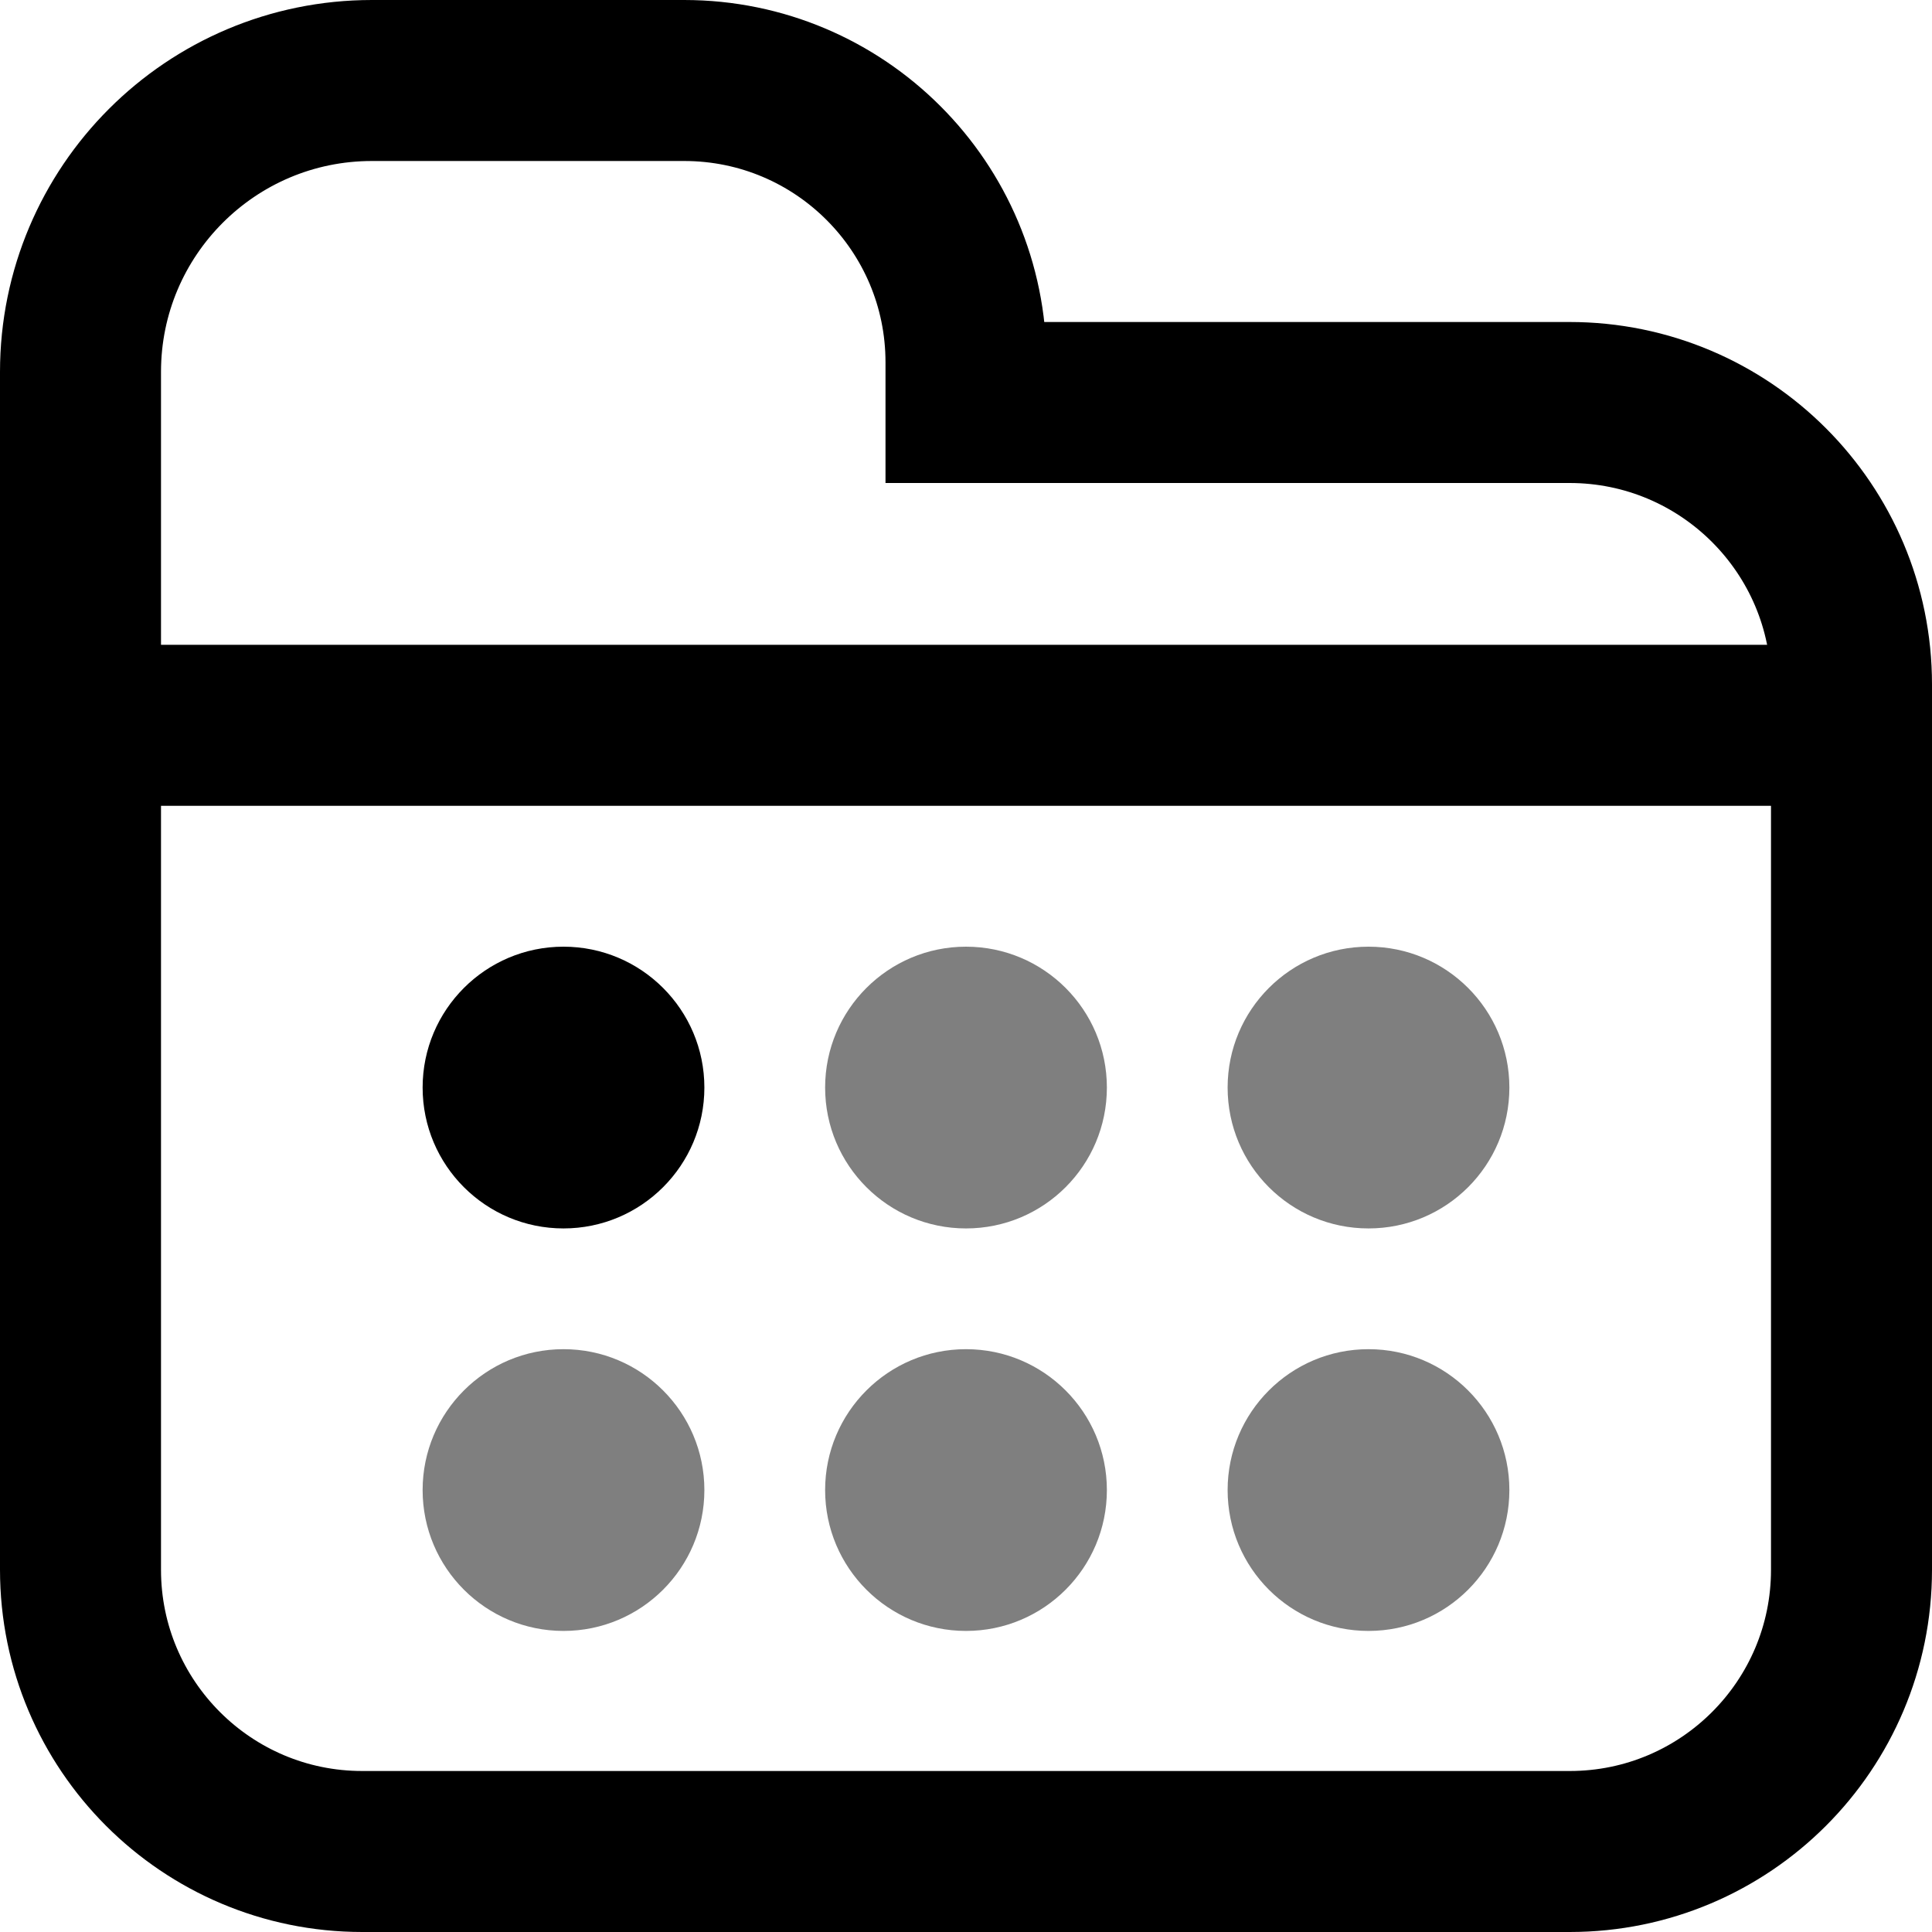 <?xml version="1.0" encoding="utf-8"?>
<!-- Generator: Adobe Illustrator 26.0.2, SVG Export Plug-In . SVG Version: 6.00 Build 0)  -->
<svg version="1.1" id="Слой_1" xmlns="http://www.w3.org/2000/svg" xmlns:xlink="http://www.w3.org/1999/xlink" x="0px" y="0px"
	 viewBox="0 0 24 24" style="enable-background:new 0 0 24 24;" xml:space="preserve">
<style type="text/css">
	.st0{clip-path:url(#SVGID_00000157987516228762674930000007364911316443816887_);}
	
		.st1{clip-path:url(#SVGID_00000170989329466117469640000005492458313045019555_);fill:none;stroke:#000000;stroke-width:2;stroke-miterlimit:10;}
	.st2{opacity:0.5;clip-path:url(#SVGID_00000170989329466117469640000005492458313045019555_);}
	.st3{clip-path:url(#SVGID_00000016049562073661277210000013773358200142037911_);}
	.st4{clip-path:url(#SVGID_00000105409809370935815120000015135420702219538350_);}
	.st5{clip-path:url(#SVGID_00000170989329466117469640000005492458313045019555_);}
	.st6{clip-path:url(#SVGID_00000157302903453131949340000005040309963641520829_);}
	.st7{clip-path:url(#SVGID_00000026125219718716173600000016085707048462382498_);}
	.st8{clip-path:url(#SVGID_00000023998266014973123350000006143566885486979998_);}
</style>
<g>
	<defs>
		<rect id="SVGID_1_" width="24" height="24"/>
	</defs>
	<clipPath id="SVGID_00000183942459012345137040000002599313055056244132_">
		<use xlink:href="#SVGID_1_"  style="overflow:visible;"/>
	</clipPath>
	<g style="clip-path:url(#SVGID_00000183942459012345137040000002599313055056244132_);">
		<defs>
			<rect id="SVGID_00000109009674011621515020000014539809453051047862_" width="24" height="24"/>
		</defs>
		<clipPath id="SVGID_00000163762597063974341540000010948958941252522391_">
			<use xlink:href="#SVGID_00000109009674011621515020000014539809453051047862_"  style="overflow:visible;"/>
		</clipPath>
		
			<path style="clip-path:url(#SVGID_00000163762597063974341540000010948958941252522391_);fill:none;stroke:#000000;stroke-width:2;stroke-miterlimit:10;" d="
			M23,8.502v10.998c0,1.932-1.567,3.5-3.5,3.5h-15c-1.933,0-3.5-1.568-3.5-3.5V4.62
			c0-2,1.621-3.62,3.62-3.62h3.879C10.433,1,12,2.567,12,4.501v0.499h7.497
			C21.432,5,23,6.568,23,8.502z"/>
		
			<line style="clip-path:url(#SVGID_00000163762597063974341540000010948958941252522391_);fill:none;stroke:#000000;stroke-width:2;stroke-miterlimit:10;" x1="23" y1="9.01" x2="1" y2="9.01"/>
		<g style="opacity:0.5;clip-path:url(#SVGID_00000163762597063974341540000010948958941252522391_);">
			<g>
				<defs>
					
						<rect id="SVGID_00000166673081770733865460000015412960500774980775_" x="10.25" y="11.76" width="3.5" height="3.5"/>
				</defs>
				<clipPath id="SVGID_00000149346033629155746650000016749245634387190719_">
					<use xlink:href="#SVGID_00000166673081770733865460000015412960500774980775_"  style="overflow:visible;"/>
				</clipPath>
				<path style="clip-path:url(#SVGID_00000149346033629155746650000016749245634387190719_);" d="M13.75,13.51
					c0,0.967-0.783,1.75-1.75,1.75c-0.966,0-1.75-0.783-1.75-1.75c0-0.966,0.784-1.75,1.75-1.75
					C12.967,11.76,13.75,12.544,13.75,13.51"/>
			</g>
		</g>
		<g style="opacity:0.5;clip-path:url(#SVGID_00000163762597063974341540000010948958941252522391_);">
			<g>
				<defs>
					
						<rect id="SVGID_00000037653201960280686340000016571376399358107814_" x="10.25" y="16.76" width="3.5" height="3.5"/>
				</defs>
				<clipPath id="SVGID_00000060018253097719607230000009082935421257873285_">
					<use xlink:href="#SVGID_00000037653201960280686340000016571376399358107814_"  style="overflow:visible;"/>
				</clipPath>
				<path style="clip-path:url(#SVGID_00000060018253097719607230000009082935421257873285_);" d="M13.75,18.51
					c0,0.967-0.783,1.75-1.75,1.75c-0.966,0-1.75-0.783-1.75-1.75c0-0.966,0.784-1.75,1.75-1.75
					C12.967,16.76,13.75,17.544,13.75,18.51"/>
			</g>
		</g>
		<path style="clip-path:url(#SVGID_00000163762597063974341540000010948958941252522391_);" d="M8.75,13.51
			c0,0.967-0.784,1.75-1.75,1.75s-1.75-0.783-1.75-1.75c0-0.966,0.784-1.75,1.75-1.75S8.75,12.544,8.75,13.51"/>
		<g style="opacity:0.5;clip-path:url(#SVGID_00000163762597063974341540000010948958941252522391_);">
			<g>
				<defs>
					
						<rect id="SVGID_00000064338499323081948950000017359053509071954867_" x="5.25" y="16.76" width="3.5" height="3.5"/>
				</defs>
				<clipPath id="SVGID_00000036940894952581004570000006868630609369285269_">
					<use xlink:href="#SVGID_00000064338499323081948950000017359053509071954867_"  style="overflow:visible;"/>
				</clipPath>
				<path style="clip-path:url(#SVGID_00000036940894952581004570000006868630609369285269_);" d="M8.75,18.51
					c0,0.967-0.784,1.75-1.75,1.75s-1.75-0.783-1.75-1.75c0-0.966,0.784-1.75,1.75-1.75
					S8.75,17.544,8.75,18.51"/>
			</g>
		</g>
		<g style="opacity:0.5;clip-path:url(#SVGID_00000163762597063974341540000010948958941252522391_);">
			<g>
				<defs>
					
						<rect id="SVGID_00000157309567546381481090000000790523368732644523_" x="15.25" y="11.76" width="3.5" height="3.5"/>
				</defs>
				<clipPath id="SVGID_00000113331231546148991100000003197973159914186422_">
					<use xlink:href="#SVGID_00000157309567546381481090000000790523368732644523_"  style="overflow:visible;"/>
				</clipPath>
				<path style="clip-path:url(#SVGID_00000113331231546148991100000003197973159914186422_);" d="M18.75,13.51
					c0,0.967-0.783,1.75-1.75,1.75c-0.967,0-1.75-0.783-1.75-1.75c0-0.966,0.783-1.75,1.75-1.75
					C17.967,11.76,18.75,12.544,18.75,13.51"/>
			</g>
		</g>
		<g style="opacity:0.5;clip-path:url(#SVGID_00000163762597063974341540000010948958941252522391_);">
			<g>
				<defs>
					
						<rect id="SVGID_00000041285929685154712580000002831565072292516250_" x="15.25" y="16.76" width="3.5" height="3.5"/>
				</defs>
				<clipPath id="SVGID_00000072257504076991954950000006777566234568344728_">
					<use xlink:href="#SVGID_00000041285929685154712580000002831565072292516250_"  style="overflow:visible;"/>
				</clipPath>
				<path style="clip-path:url(#SVGID_00000072257504076991954950000006777566234568344728_);" d="M18.75,18.51
					c0,0.967-0.783,1.75-1.75,1.75c-0.967,0-1.75-0.783-1.75-1.75c0-0.966,0.783-1.75,1.75-1.75
					C17.967,16.76,18.75,17.544,18.75,18.51"/>
			</g>
		</g>
	</g>
</g>
</svg>
